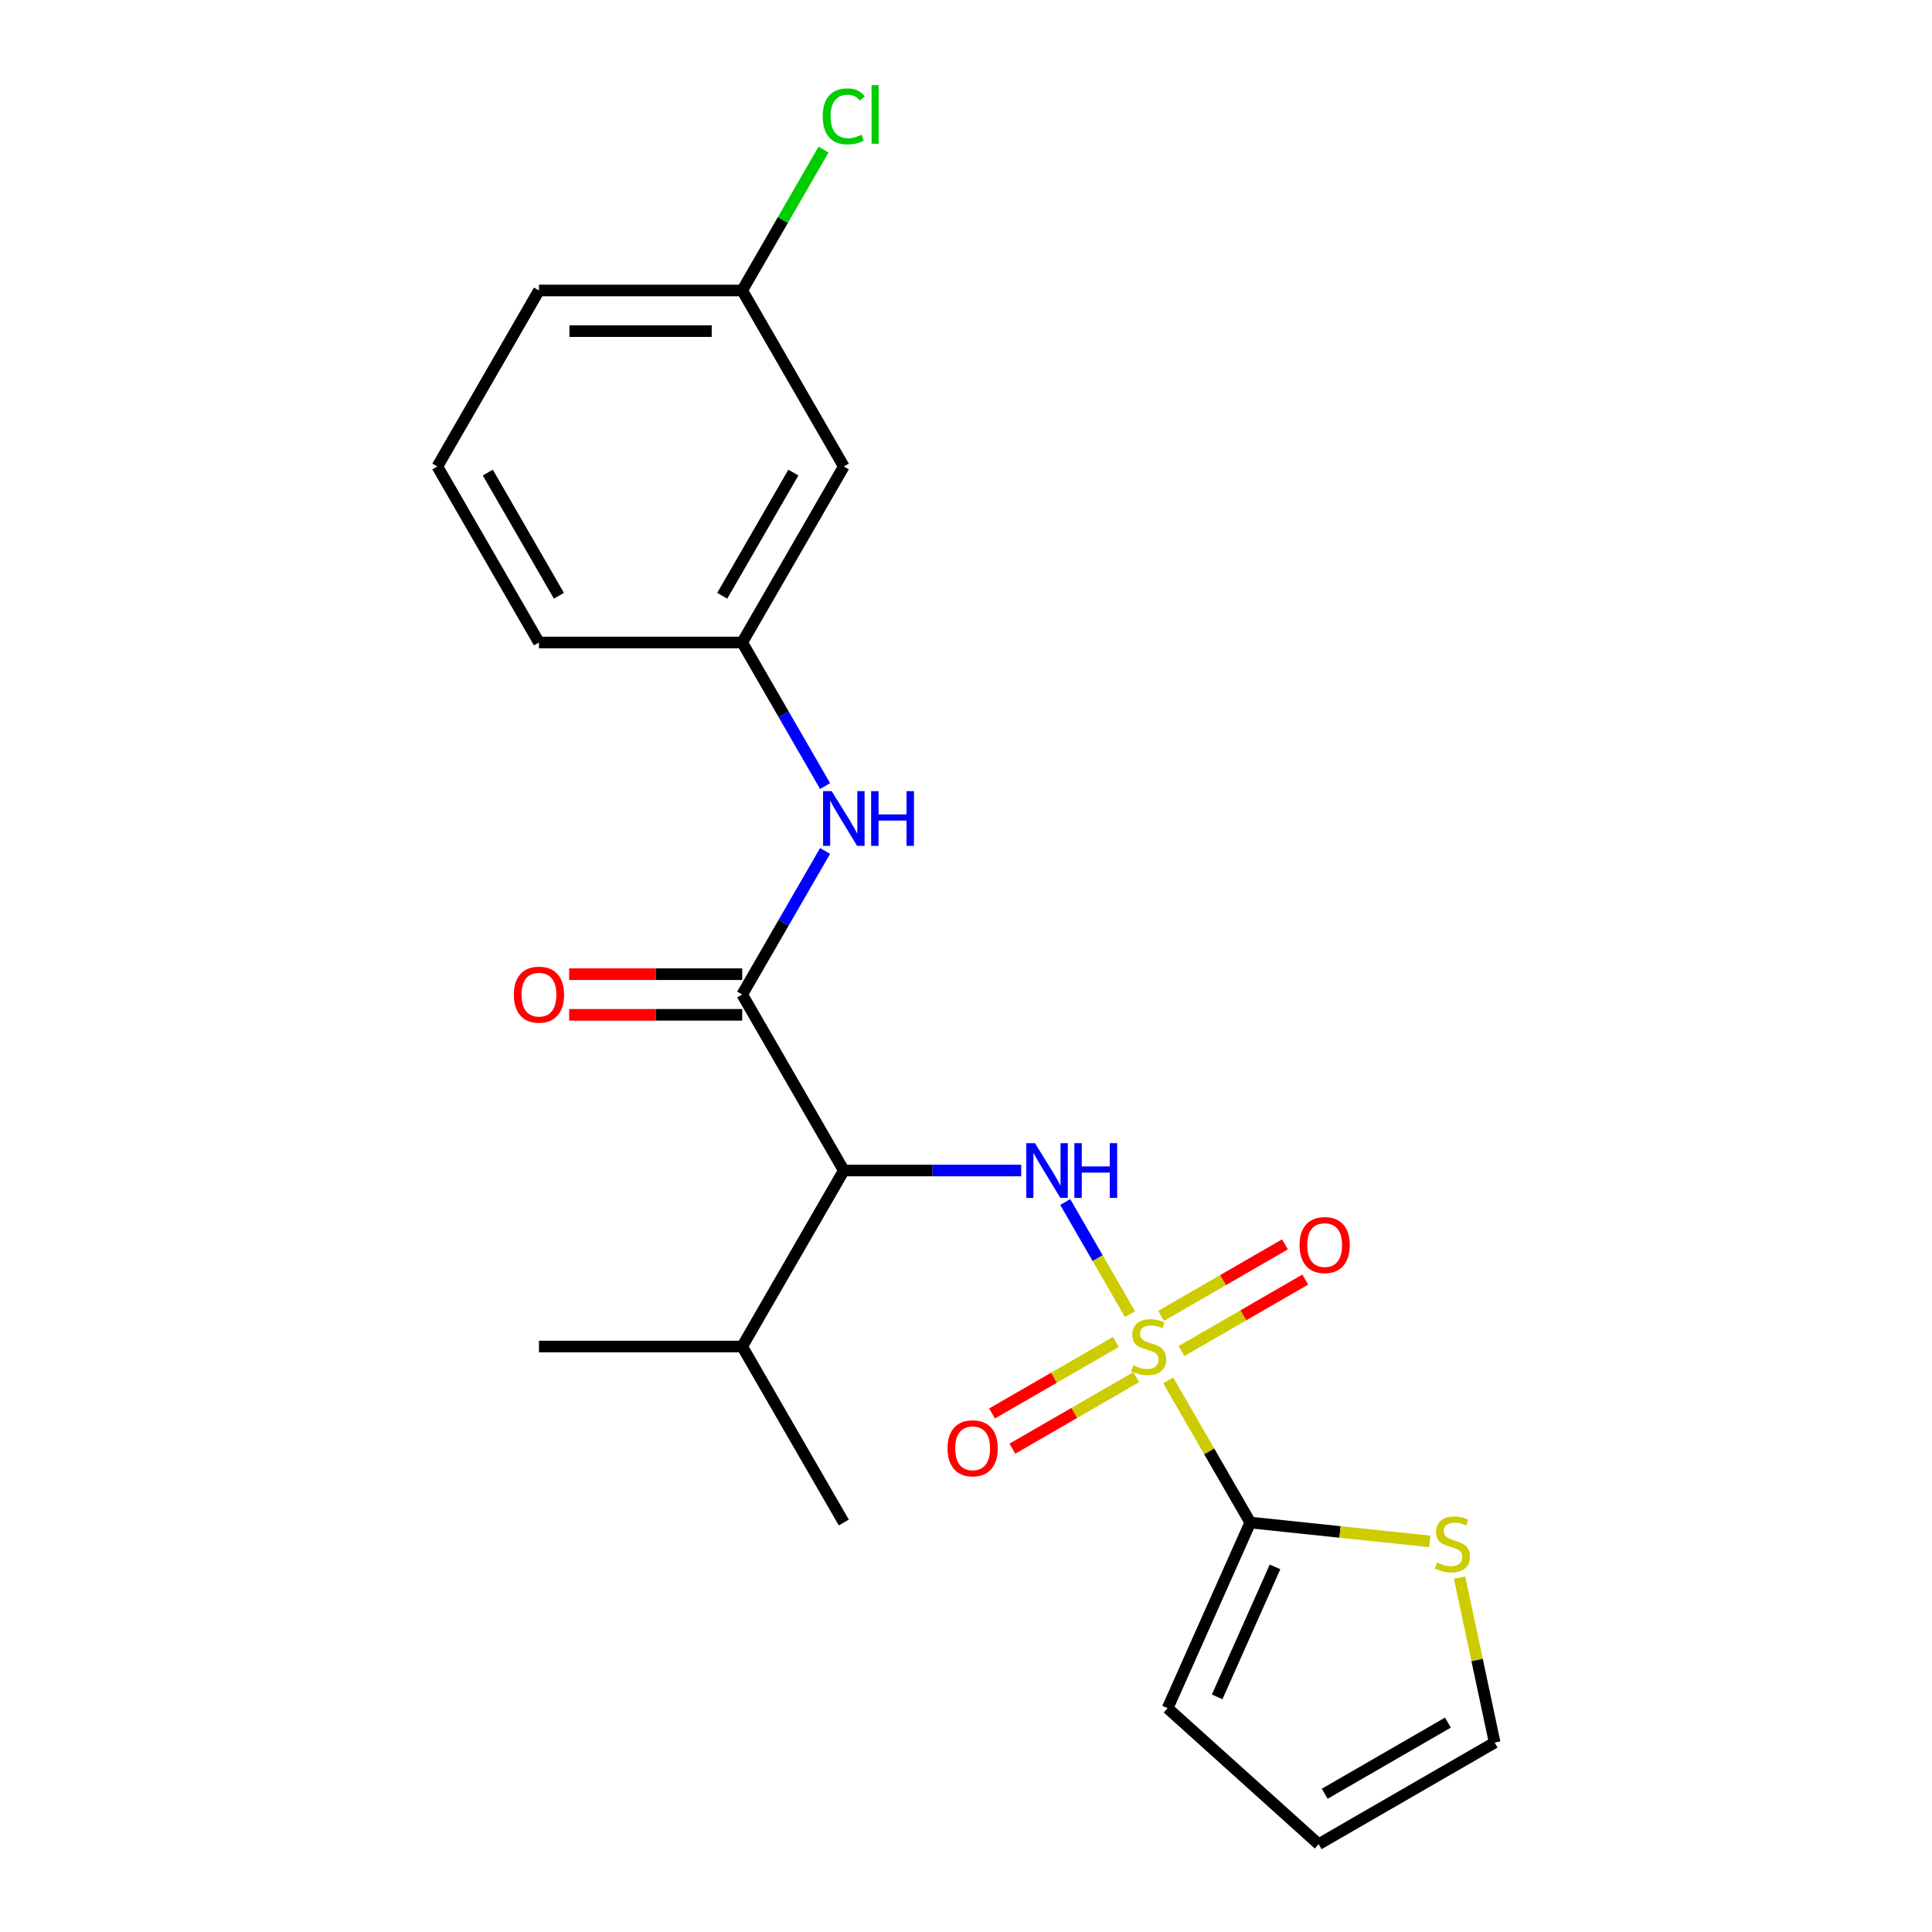 <?xml version='1.0' encoding='iso-8859-1'?>
<svg version='1.1' baseProfile='full'
              xmlns='http://www.w3.org/2000/svg'
                      xmlns:rdkit='http://www.rdkit.org/xml'
                      xmlns:xlink='http://www.w3.org/1999/xlink'
                  xml:space='preserve'
width='1000px' height='1000px' viewBox='0 0 1000 1000'>
<!-- END OF HEADER -->
<rect style='opacity:1.0;fill:#FFFFFF;stroke:none' width='1000' height='1000' x='0' y='0'> </rect>
<path class='bond-0' d='M 584.876,680.207 L 568.12,651.184' style='fill:none;fill-rule:evenodd;stroke:#CCCC00;stroke-width:6px;stroke-linecap:butt;stroke-linejoin:miter;stroke-opacity:1' />
<path class='bond-0' d='M 568.12,651.184 L 551.364,622.162' style='fill:none;fill-rule:evenodd;stroke:#0000FF;stroke-width:6px;stroke-linecap:butt;stroke-linejoin:miter;stroke-opacity:1' />
<path class='bond-1' d='M 604.656,714.466 L 625.9,751.262' style='fill:none;fill-rule:evenodd;stroke:#CCCC00;stroke-width:6px;stroke-linecap:butt;stroke-linejoin:miter;stroke-opacity:1' />
<path class='bond-1' d='M 625.9,751.262 L 647.144,788.057' style='fill:none;fill-rule:evenodd;stroke:#000000;stroke-width:6px;stroke-linecap:butt;stroke-linejoin:miter;stroke-opacity:1' />
<path class='bond-6' d='M 577.577,694.607 L 545.528,713.111' style='fill:none;fill-rule:evenodd;stroke:#CCCC00;stroke-width:6px;stroke-linecap:butt;stroke-linejoin:miter;stroke-opacity:1' />
<path class='bond-6' d='M 545.528,713.111 L 513.478,731.615' style='fill:none;fill-rule:evenodd;stroke:#FF0000;stroke-width:6px;stroke-linecap:butt;stroke-linejoin:miter;stroke-opacity:1' />
<path class='bond-6' d='M 588.097,712.827 L 556.047,731.331' style='fill:none;fill-rule:evenodd;stroke:#CCCC00;stroke-width:6px;stroke-linecap:butt;stroke-linejoin:miter;stroke-opacity:1' />
<path class='bond-6' d='M 556.047,731.331 L 523.997,749.835' style='fill:none;fill-rule:evenodd;stroke:#FF0000;stroke-width:6px;stroke-linecap:butt;stroke-linejoin:miter;stroke-opacity:1' />
<path class='bond-7' d='M 611.516,699.306 L 643.566,680.802' style='fill:none;fill-rule:evenodd;stroke:#CCCC00;stroke-width:6px;stroke-linecap:butt;stroke-linejoin:miter;stroke-opacity:1' />
<path class='bond-7' d='M 643.566,680.802 L 675.615,662.298' style='fill:none;fill-rule:evenodd;stroke:#FF0000;stroke-width:6px;stroke-linecap:butt;stroke-linejoin:miter;stroke-opacity:1' />
<path class='bond-7' d='M 600.997,681.086 L 633.046,662.582' style='fill:none;fill-rule:evenodd;stroke:#CCCC00;stroke-width:6px;stroke-linecap:butt;stroke-linejoin:miter;stroke-opacity:1' />
<path class='bond-7' d='M 633.046,662.582 L 665.096,644.078' style='fill:none;fill-rule:evenodd;stroke:#FF0000;stroke-width:6px;stroke-linecap:butt;stroke-linejoin:miter;stroke-opacity:1' />
<path class='bond-2' d='M 528.58,605.856 L 482.668,605.856' style='fill:none;fill-rule:evenodd;stroke:#0000FF;stroke-width:6px;stroke-linecap:butt;stroke-linejoin:miter;stroke-opacity:1' />
<path class='bond-2' d='M 482.668,605.856 L 436.756,605.856' style='fill:none;fill-rule:evenodd;stroke:#000000;stroke-width:6px;stroke-linecap:butt;stroke-linejoin:miter;stroke-opacity:1' />
<path class='bond-5' d='M 647.144,788.057 L 693.598,792.94' style='fill:none;fill-rule:evenodd;stroke:#000000;stroke-width:6px;stroke-linecap:butt;stroke-linejoin:miter;stroke-opacity:1' />
<path class='bond-5' d='M 693.598,792.94 L 740.052,797.822' style='fill:none;fill-rule:evenodd;stroke:#CCCC00;stroke-width:6px;stroke-linecap:butt;stroke-linejoin:miter;stroke-opacity:1' />
<path class='bond-8' d='M 647.144,788.057 L 604.357,884.157' style='fill:none;fill-rule:evenodd;stroke:#000000;stroke-width:6px;stroke-linecap:butt;stroke-linejoin:miter;stroke-opacity:1' />
<path class='bond-8' d='M 659.946,811.03 L 629.995,878.299' style='fill:none;fill-rule:evenodd;stroke:#000000;stroke-width:6px;stroke-linecap:butt;stroke-linejoin:miter;stroke-opacity:1' />
<path class='bond-3' d='M 436.756,605.856 L 384.159,514.755' style='fill:none;fill-rule:evenodd;stroke:#000000;stroke-width:6px;stroke-linecap:butt;stroke-linejoin:miter;stroke-opacity:1' />
<path class='bond-14' d='M 436.756,605.856 L 384.159,696.957' style='fill:none;fill-rule:evenodd;stroke:#000000;stroke-width:6px;stroke-linecap:butt;stroke-linejoin:miter;stroke-opacity:1' />
<path class='bond-4' d='M 384.159,514.755 L 405.61,477.6' style='fill:none;fill-rule:evenodd;stroke:#000000;stroke-width:6px;stroke-linecap:butt;stroke-linejoin:miter;stroke-opacity:1' />
<path class='bond-4' d='M 405.61,477.6 L 427.062,440.444' style='fill:none;fill-rule:evenodd;stroke:#0000FF;stroke-width:6px;stroke-linecap:butt;stroke-linejoin:miter;stroke-opacity:1' />
<path class='bond-9' d='M 384.159,504.236 L 339.376,504.236' style='fill:none;fill-rule:evenodd;stroke:#000000;stroke-width:6px;stroke-linecap:butt;stroke-linejoin:miter;stroke-opacity:1' />
<path class='bond-9' d='M 339.376,504.236 L 294.594,504.236' style='fill:none;fill-rule:evenodd;stroke:#FF0000;stroke-width:6px;stroke-linecap:butt;stroke-linejoin:miter;stroke-opacity:1' />
<path class='bond-9' d='M 384.159,525.275 L 339.376,525.275' style='fill:none;fill-rule:evenodd;stroke:#000000;stroke-width:6px;stroke-linecap:butt;stroke-linejoin:miter;stroke-opacity:1' />
<path class='bond-9' d='M 339.376,525.275 L 294.594,525.275' style='fill:none;fill-rule:evenodd;stroke:#FF0000;stroke-width:6px;stroke-linecap:butt;stroke-linejoin:miter;stroke-opacity:1' />
<path class='bond-10' d='M 427.062,406.865 L 405.61,369.709' style='fill:none;fill-rule:evenodd;stroke:#0000FF;stroke-width:6px;stroke-linecap:butt;stroke-linejoin:miter;stroke-opacity:1' />
<path class='bond-10' d='M 405.61,369.709 L 384.159,332.554' style='fill:none;fill-rule:evenodd;stroke:#000000;stroke-width:6px;stroke-linecap:butt;stroke-linejoin:miter;stroke-opacity:1' />
<path class='bond-11' d='M 755.483,816.563 L 764.558,859.256' style='fill:none;fill-rule:evenodd;stroke:#CCCC00;stroke-width:6px;stroke-linecap:butt;stroke-linejoin:miter;stroke-opacity:1' />
<path class='bond-11' d='M 764.558,859.256 L 773.633,901.948' style='fill:none;fill-rule:evenodd;stroke:#000000;stroke-width:6px;stroke-linecap:butt;stroke-linejoin:miter;stroke-opacity:1' />
<path class='bond-13' d='M 604.357,884.157 L 682.532,954.545' style='fill:none;fill-rule:evenodd;stroke:#000000;stroke-width:6px;stroke-linecap:butt;stroke-linejoin:miter;stroke-opacity:1' />
<path class='bond-12' d='M 384.159,332.554 L 436.756,241.453' style='fill:none;fill-rule:evenodd;stroke:#000000;stroke-width:6px;stroke-linecap:butt;stroke-linejoin:miter;stroke-opacity:1' />
<path class='bond-12' d='M 373.828,308.369 L 410.646,244.599' style='fill:none;fill-rule:evenodd;stroke:#000000;stroke-width:6px;stroke-linecap:butt;stroke-linejoin:miter;stroke-opacity:1' />
<path class='bond-18' d='M 384.159,332.554 L 278.964,332.554' style='fill:none;fill-rule:evenodd;stroke:#000000;stroke-width:6px;stroke-linecap:butt;stroke-linejoin:miter;stroke-opacity:1' />
<path class='bond-22' d='M 773.633,901.948 L 682.532,954.545' style='fill:none;fill-rule:evenodd;stroke:#000000;stroke-width:6px;stroke-linecap:butt;stroke-linejoin:miter;stroke-opacity:1' />
<path class='bond-22' d='M 749.448,891.618 L 685.678,928.436' style='fill:none;fill-rule:evenodd;stroke:#000000;stroke-width:6px;stroke-linecap:butt;stroke-linejoin:miter;stroke-opacity:1' />
<path class='bond-15' d='M 436.756,241.453 L 384.159,150.352' style='fill:none;fill-rule:evenodd;stroke:#000000;stroke-width:6px;stroke-linecap:butt;stroke-linejoin:miter;stroke-opacity:1' />
<path class='bond-20' d='M 384.159,696.957 L 436.756,788.057' style='fill:none;fill-rule:evenodd;stroke:#000000;stroke-width:6px;stroke-linecap:butt;stroke-linejoin:miter;stroke-opacity:1' />
<path class='bond-21' d='M 384.159,696.957 L 278.964,696.957' style='fill:none;fill-rule:evenodd;stroke:#000000;stroke-width:6px;stroke-linecap:butt;stroke-linejoin:miter;stroke-opacity:1' />
<path class='bond-16' d='M 384.159,150.352 L 405.212,113.887' style='fill:none;fill-rule:evenodd;stroke:#000000;stroke-width:6px;stroke-linecap:butt;stroke-linejoin:miter;stroke-opacity:1' />
<path class='bond-16' d='M 405.212,113.887 L 426.265,77.421' style='fill:none;fill-rule:evenodd;stroke:#00CC00;stroke-width:6px;stroke-linecap:butt;stroke-linejoin:miter;stroke-opacity:1' />
<path class='bond-23' d='M 384.159,150.352 L 278.964,150.352' style='fill:none;fill-rule:evenodd;stroke:#000000;stroke-width:6px;stroke-linecap:butt;stroke-linejoin:miter;stroke-opacity:1' />
<path class='bond-23' d='M 368.379,171.391 L 294.744,171.391' style='fill:none;fill-rule:evenodd;stroke:#000000;stroke-width:6px;stroke-linecap:butt;stroke-linejoin:miter;stroke-opacity:1' />
<path class='bond-17' d='M 226.367,241.453 L 278.964,332.554' style='fill:none;fill-rule:evenodd;stroke:#000000;stroke-width:6px;stroke-linecap:butt;stroke-linejoin:miter;stroke-opacity:1' />
<path class='bond-17' d='M 252.477,244.599 L 289.295,308.369' style='fill:none;fill-rule:evenodd;stroke:#000000;stroke-width:6px;stroke-linecap:butt;stroke-linejoin:miter;stroke-opacity:1' />
<path class='bond-19' d='M 226.367,241.453 L 278.964,150.352' style='fill:none;fill-rule:evenodd;stroke:#000000;stroke-width:6px;stroke-linecap:butt;stroke-linejoin:miter;stroke-opacity:1' />
<path  class='atom-0' d='M 586.547 706.677
Q 586.867 706.797, 588.187 707.357
Q 589.507 707.917, 590.947 708.277
Q 592.427 708.597, 593.867 708.597
Q 596.547 708.597, 598.107 707.317
Q 599.667 705.997, 599.667 703.717
Q 599.667 702.157, 598.867 701.197
Q 598.107 700.237, 596.907 699.717
Q 595.707 699.197, 593.707 698.597
Q 591.187 697.837, 589.667 697.117
Q 588.187 696.397, 587.107 694.877
Q 586.067 693.357, 586.067 690.797
Q 586.067 687.237, 588.467 685.037
Q 590.907 682.837, 595.707 682.837
Q 598.987 682.837, 602.707 684.397
L 601.787 687.477
Q 598.387 686.077, 595.827 686.077
Q 593.067 686.077, 591.547 687.237
Q 590.027 688.357, 590.067 690.317
Q 590.067 691.837, 590.827 692.757
Q 591.627 693.677, 592.747 694.197
Q 593.907 694.717, 595.827 695.317
Q 598.387 696.117, 599.907 696.917
Q 601.427 697.717, 602.507 699.357
Q 603.627 700.957, 603.627 703.717
Q 603.627 707.637, 600.987 709.757
Q 598.387 711.837, 594.027 711.837
Q 591.507 711.837, 589.587 711.277
Q 587.707 710.757, 585.467 709.837
L 586.547 706.677
' fill='#CCCC00'/>
<path  class='atom-1' d='M 535.69 591.696
L 544.97 606.696
Q 545.89 608.176, 547.37 610.856
Q 548.85 613.536, 548.93 613.696
L 548.93 591.696
L 552.69 591.696
L 552.69 620.016
L 548.81 620.016
L 538.85 603.616
Q 537.69 601.696, 536.45 599.496
Q 535.25 597.296, 534.89 596.616
L 534.89 620.016
L 531.21 620.016
L 531.21 591.696
L 535.69 591.696
' fill='#0000FF'/>
<path  class='atom-1' d='M 556.09 591.696
L 559.93 591.696
L 559.93 603.736
L 574.41 603.736
L 574.41 591.696
L 578.25 591.696
L 578.25 620.016
L 574.41 620.016
L 574.41 606.936
L 559.93 606.936
L 559.93 620.016
L 556.09 620.016
L 556.09 591.696
' fill='#0000FF'/>
<path  class='atom-5' d='M 430.496 409.494
L 439.776 424.494
Q 440.696 425.974, 442.176 428.654
Q 443.656 431.334, 443.736 431.494
L 443.736 409.494
L 447.496 409.494
L 447.496 437.814
L 443.616 437.814
L 433.656 421.414
Q 432.496 419.494, 431.256 417.294
Q 430.056 415.094, 429.696 414.414
L 429.696 437.814
L 426.016 437.814
L 426.016 409.494
L 430.496 409.494
' fill='#0000FF'/>
<path  class='atom-5' d='M 450.896 409.494
L 454.736 409.494
L 454.736 421.534
L 469.216 421.534
L 469.216 409.494
L 473.056 409.494
L 473.056 437.814
L 469.216 437.814
L 469.216 424.734
L 454.736 424.734
L 454.736 437.814
L 450.896 437.814
L 450.896 409.494
' fill='#0000FF'/>
<path  class='atom-6' d='M 743.762 808.773
Q 744.082 808.893, 745.402 809.453
Q 746.722 810.013, 748.162 810.373
Q 749.642 810.693, 751.082 810.693
Q 753.762 810.693, 755.322 809.413
Q 756.882 808.093, 756.882 805.813
Q 756.882 804.253, 756.082 803.293
Q 755.322 802.333, 754.122 801.813
Q 752.922 801.293, 750.922 800.693
Q 748.402 799.933, 746.882 799.213
Q 745.402 798.493, 744.322 796.973
Q 743.282 795.453, 743.282 792.893
Q 743.282 789.333, 745.682 787.133
Q 748.122 784.933, 752.922 784.933
Q 756.202 784.933, 759.922 786.493
L 759.002 789.573
Q 755.602 788.173, 753.042 788.173
Q 750.282 788.173, 748.762 789.333
Q 747.242 790.453, 747.282 792.413
Q 747.282 793.933, 748.042 794.853
Q 748.842 795.773, 749.962 796.293
Q 751.122 796.813, 753.042 797.413
Q 755.602 798.213, 757.122 799.013
Q 758.642 799.813, 759.722 801.453
Q 760.842 803.053, 760.842 805.813
Q 760.842 809.733, 758.202 811.853
Q 755.602 813.933, 751.242 813.933
Q 748.722 813.933, 746.802 813.373
Q 744.922 812.853, 742.682 811.933
L 743.762 808.773
' fill='#CCCC00'/>
<path  class='atom-7' d='M 490.446 749.634
Q 490.446 742.834, 493.806 739.034
Q 497.166 735.234, 503.446 735.234
Q 509.726 735.234, 513.086 739.034
Q 516.446 742.834, 516.446 749.634
Q 516.446 756.514, 513.046 760.434
Q 509.646 764.314, 503.446 764.314
Q 497.206 764.314, 493.806 760.434
Q 490.446 756.554, 490.446 749.634
M 503.446 761.114
Q 507.766 761.114, 510.086 758.234
Q 512.446 755.314, 512.446 749.634
Q 512.446 744.074, 510.086 741.274
Q 507.766 738.434, 503.446 738.434
Q 499.126 738.434, 496.766 741.234
Q 494.446 744.034, 494.446 749.634
Q 494.446 755.354, 496.766 758.234
Q 499.126 761.114, 503.446 761.114
' fill='#FF0000'/>
<path  class='atom-8' d='M 672.647 644.44
Q 672.647 637.64, 676.007 633.84
Q 679.367 630.04, 685.647 630.04
Q 691.927 630.04, 695.287 633.84
Q 698.647 637.64, 698.647 644.44
Q 698.647 651.32, 695.247 655.24
Q 691.847 659.12, 685.647 659.12
Q 679.407 659.12, 676.007 655.24
Q 672.647 651.36, 672.647 644.44
M 685.647 655.92
Q 689.967 655.92, 692.287 653.04
Q 694.647 650.12, 694.647 644.44
Q 694.647 638.88, 692.287 636.08
Q 689.967 633.24, 685.647 633.24
Q 681.327 633.24, 678.967 636.04
Q 676.647 638.84, 676.647 644.44
Q 676.647 650.16, 678.967 653.04
Q 681.327 655.92, 685.647 655.92
' fill='#FF0000'/>
<path  class='atom-10' d='M 265.964 514.835
Q 265.964 508.035, 269.324 504.235
Q 272.684 500.435, 278.964 500.435
Q 285.244 500.435, 288.604 504.235
Q 291.964 508.035, 291.964 514.835
Q 291.964 521.715, 288.564 525.635
Q 285.164 529.515, 278.964 529.515
Q 272.724 529.515, 269.324 525.635
Q 265.964 521.755, 265.964 514.835
M 278.964 526.315
Q 283.284 526.315, 285.604 523.435
Q 287.964 520.515, 287.964 514.835
Q 287.964 509.275, 285.604 506.475
Q 283.284 503.635, 278.964 503.635
Q 274.644 503.635, 272.284 506.435
Q 269.964 509.235, 269.964 514.835
Q 269.964 520.555, 272.284 523.435
Q 274.644 526.315, 278.964 526.315
' fill='#FF0000'/>
<path  class='atom-17' d='M 425.836 60.231
Q 425.836 53.191, 429.116 49.511
Q 432.436 45.791, 438.716 45.791
Q 444.556 45.791, 447.676 49.911
L 445.036 52.071
Q 442.756 49.071, 438.716 49.071
Q 434.436 49.071, 432.156 51.951
Q 429.916 54.791, 429.916 60.231
Q 429.916 65.831, 432.236 68.711
Q 434.596 71.591, 439.156 71.591
Q 442.276 71.591, 445.916 69.711
L 447.036 72.711
Q 445.556 73.671, 443.316 74.231
Q 441.076 74.791, 438.596 74.791
Q 432.436 74.791, 429.116 71.031
Q 425.836 67.271, 425.836 60.231
' fill='#00CC00'/>
<path  class='atom-17' d='M 451.116 44.071
L 454.796 44.071
L 454.796 74.431
L 451.116 74.431
L 451.116 44.071
' fill='#00CC00'/>
</svg>
